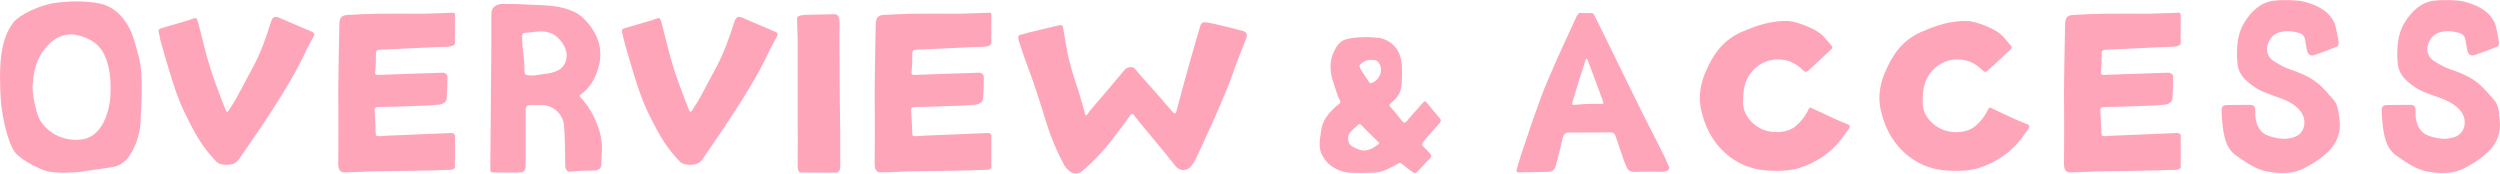 <?xml version="1.0" encoding="UTF-8"?><svg id="_レイヤー_2" xmlns="http://www.w3.org/2000/svg" viewBox="0 0 149.24 10.37"><g id="_レイヤー_2-2"><path d="M4.88,10.25c-.63.07-1.37.1-2-.01-.39-.08-1.57-.64-1.96-1.12C.4,8.48.09,6.63.05,6c-.06-.8-.08-2.07.04-2.82.11-.69.29-1.27.69-1.82C1.17.85,2.39.33,3.13.2c.88-.14,1.86-.17,2.77,0,.41.08.77.25,1.09.53.62.53.92,1.25,1.12,2.02.13.46.27.94.31,1.43.11.99-.04,3.18-.04,3.26-.07.66-.27,1.26-.62,1.81-.24.38-.57.63-.99.71-.36.07-1.46.22-1.89.28ZM1.94,5.06c-.01.6.2,1.58.38,1.98.41.85,1.44,1.42,2.54,1.29.6-.07,1.05-.48,1.33-1.04.27-.57.41-1.18.41-1.84.01-.49-.01-1.02-.14-1.51-.24-.98-.69-1.51-1.65-1.79-.08-.03-.43-.1-.52-.1-.71,0-1.21.34-1.62.87-.48.6-.69,1.36-.71,2.14Z" style="fill:#ffa5b9; stroke-width:0px;"/><path d="M9.55,2.22c-.04-.18-.17-.43,0-.5.07-.03.13-.06.2-.07.49-.15,1-.29,1.47-.43.53-.17.5-.31.67.36.21.8.39,1.62.64,2.41.21.7.49,1.39.74,2.07.07.18.15.36.22.55.06.1.1.08.15,0,.14-.22.29-.43.42-.66.35-.64.7-1.3,1.05-1.96.46-.85.79-1.79,1.08-2.72.08-.25.22-.32.46-.22.66.28,1.3.57,1.96.84.18.08.18.17.1.31-.14.25-.28.5-.41.77-.76,1.64-1.74,3.14-2.73,4.64l-1.21,1.76c-.07.1-.14.21-.24.29-.22.24-.97.24-1.19,0-.14-.13-.25-.28-.38-.42-.67-.76-1.11-1.67-1.55-2.56-.39-.81-.66-1.67-.92-2.54-.18-.63-.39-1.27-.55-1.92Z" style="fill:#ffa5b9; stroke-width:0px;"/><path d="M27.16,8.07v1.89c0,.11-.13.17-.27.18-.34,0-.64.01-.98.03-1.26.03-2.54.04-3.81.06-.08.01-1.12.06-1.57.06-.28-.01-.34-.27-.34-.52.01-.35,0-.69.01-1.04,0-.24.01-1.71,0-2.21-.01-.07-.01-1.67,0-1.74.01-1.12.04-2.25.06-3.39.01-.32.15-.49.49-.5.6-.03,1.21-.06,1.81-.07.9-.01,1.79,0,2.68,0l1.79-.06c.1,0,.13.03.13.13-.01.59,0,1.09,0,1.68-.01.14-.21.21-.43.22-.57.01-1.13.04-1.7.07-.78.03-1.57.08-2.35.11-.2.01-.24.07-.24.27,0,.34,0,.67-.04.99-.03.2.01.25.2.24.67-.03,1.34-.04,2-.07l1.82-.06c.18,0,.29.11.29.27,0,.41-.01.81-.04,1.22-.01.29-.24.39-.48.42-.41.04-.81.06-1.22.07-.8.03-1.6.06-2.4.07-.17,0-.21.06-.21.21.03.46.06.92.07,1.39,0,.11.06.14.15.14.15-.01.39-.01.52-.03.84-.03,1.55-.07,2.39-.1l1.42-.06c.13,0,.22.03.24.13Z" style="fill:#ffa5b9; stroke-width:0px;"/><path d="M35.9,8.34c.08.57,0,.87,0,1.46,0,.24-.14.36-.42.38-.22.01-.45,0-.66.01-.27.01-.52.03-.79.06-.17,0-.24-.11-.28-.25-.01-.08-.01-.18-.01-.28-.01-.73-.01-1.47-.07-2.2-.04-.71-.66-1.26-1.37-1.25h-.63q-.29,0-.29.29v3.18c.01.24-.01.53-.27.55-.56.03-1.09,0-1.64,0-.15.01-.2-.03-.2-.18.01-2.21.06-6.86.06-6.99V.86q0-.55.57-.62h.91c.53.03,1.07.04,1.6.07.88.04,1.79.22,2.34.71,1.01.92,1.29,2.02.95,3.1-.18.59-.49,1.13-1.02,1.51-.08.06-.11.08-.03.18.46.49.8,1.05,1.02,1.68.1.27.2.55.22.84ZM31.86,4.5c.27-.04.52-.06.78-.1.73-.1,1.19-.42,1.19-1.13,0-.43-.43-1.11-.98-1.3-.5-.2-1.01-.03-1.51-.01-.1.01-.17.06-.17.18.01.24,0,.46.03.7.03.36.1.71.1,1.08.01.67.01.55.56.59Z" style="fill:#ffa5b9; stroke-width:0px;"/><path d="M37.21,2.22c-.04-.18-.17-.43,0-.5.07-.03.13-.06.2-.07.49-.15.99-.29,1.47-.43.53-.17.5-.31.67.36.21.8.39,1.62.64,2.41.21.7.49,1.39.74,2.07.07.18.15.36.22.55.06.1.1.08.15,0,.14-.22.29-.43.42-.66.35-.64.7-1.3,1.05-1.96.46-.85.78-1.79,1.08-2.72.08-.25.22-.32.46-.22.66.28,1.3.57,1.96.84.18.08.18.17.1.31-.14.25-.28.5-.41.77-.76,1.64-1.74,3.14-2.73,4.64l-1.2,1.76c-.07.1-.14.21-.24.29-.22.24-.97.24-1.19,0-.14-.13-.25-.28-.38-.42-.67-.76-1.11-1.67-1.55-2.56-.39-.81-.66-1.67-.92-2.54-.18-.63-.39-1.27-.55-1.92Z" style="fill:#ffa5b9; stroke-width:0px;"/><path d="M50.15,9.99c.01.13-.06.32-.28.32-.73,0-1.32-.01-2.04-.01-.22.01-.21-.28-.21-.49.01-.9,0-1.81,0-2.7V2.39c0-.07-.04-.92-.04-1.29,0-.22.52-.22.74-.22.14,0,1.12-.03,1.53-.03.25.01.27.36.27.6-.03,1.02.01,2.02,0,3.03,0,1.16.03,2.31.04,3.46v2.06Z" style="fill:#ffa5b9; stroke-width:0px;"/><path d="M59.18,8.07v1.89c0,.11-.13.17-.27.18-.34,0-.64.01-.98.03-1.26.03-2.54.04-3.81.06-.08.01-1.12.06-1.57.06-.28-.01-.34-.27-.34-.52.01-.35,0-.69.01-1.04,0-.24.01-1.71,0-2.21-.01-.07-.01-1.67,0-1.74.01-1.12.04-2.25.06-3.39.01-.32.15-.49.49-.5.6-.03,1.2-.06,1.81-.07.9-.01,1.79,0,2.68,0l1.79-.06c.1,0,.13.03.13.13-.01.59,0,1.09,0,1.68-.01.14-.21.21-.43.22-.58.01-1.13.04-1.7.07-.79.03-1.57.08-2.35.11-.2.01-.24.07-.24.27,0,.34,0,.67-.04.99-.03.2.01.25.2.24.67-.03,1.34-.04,2-.07l1.82-.06c.18,0,.29.11.29.27,0,.41-.01.81-.04,1.22-.01.29-.24.39-.48.42-.41.04-.81.06-1.22.07-.8.03-1.6.06-2.39.07-.17,0-.21.06-.21.21.03.46.06.92.07,1.39,0,.11.06.14.15.14.15-.01.39-.01.52-.03.84-.03,1.56-.07,2.4-.1l1.41-.06c.13,0,.22.03.24.13Z" style="fill:#ffa5b9; stroke-width:0px;"/><path d="M60.89,2.65c-.07-.18-.2-.5,0-.57.15-.04.32-.08.48-.13l1.76-.42c.27-.07.31-.03.35.22l.21,1.23c.14.78.39,1.54.64,2.3.15.45.25.85.39,1.32.03.07.04.27.11.28.07,0,.17-.18.21-.24.73-.85,1.39-1.62,2.1-2.48.13-.14.42-.21.56-.1.1.08.15.18.24.28.7.78,1.4,1.57,2.07,2.35.15.15.18.1.22-.06.25-.94.5-1.89.77-2.83.21-.74.42-1.48.64-2.21.06-.24.17-.29.41-.25.22.04.45.08.67.14.62.14.91.22,1.51.38.32.1.17.42.13.53-.2.48-.38.95-.56,1.43-.18.48-.34.97-.53,1.43-.24.59-.49,1.16-.74,1.74-.36.81-.73,1.62-1.11,2.42-.08.2-.21.39-.35.55-.27.28-.67.25-.91-.06l-.5-.63c-.56-.67-1.12-1.36-1.68-2.03l-.29-.38c-.07-.1-.13-.08-.21.01-.32.45-.64.88-.98,1.32-.57.76-1.33,1.57-1.96,2.07-.17.13-.46.13-.63,0-.18-.13-.29-.25-.38-.41-.43-.78-.78-1.61-1.05-2.47-.22-.73-.45-1.46-.69-2.17-.18-.55-.39-1.09-.59-1.64-.11-.31-.22-.63-.32-.94Z" style="fill:#ffa5b9; stroke-width:0px;"/><path d="M82.27,2.25c.28.04.53.14.76.31.46.36.64.85.66,1.43,0,.31.01.6-.01.91,0,.2-.04.38-.1.56-.1.29-.31.5-.55.7-.1.08-.11.14-.01.25.24.25.45.53.67.8.14.15.15.15.31,0,.03-.03.06-.07.08-.1l.81-.92c.18-.2.18-.18.34.01l.7.84c.11.11.11.18.01.31-.34.36-.66.74-.98,1.12-.08.1-.11.17,0,.27.14.13.27.27.39.41.1.1.14.18.01.31-.25.25-.5.52-.74.78-.1.11-.18.13-.29.03-.2-.15-.41-.28-.59-.45-.13-.13-.22-.11-.36-.01-.06.04-.13.08-.2.11-.38.21-.76.38-1.19.39-.46.01-.94.03-1.42,0-.45-.03-.85-.2-1.22-.5-.22-.18-.46-.55-.53-.83-.11-.45.03-.97.04-1.13.06-.62.42-1.06.86-1.47.1-.1.27-.17.29-.27s-.1-.24-.14-.36c-.11-.31-.21-.63-.31-.94-.18-.59-.2-1.19.08-1.75.13-.29.32-.57.64-.69.5-.18,1.54-.18,1.97-.11ZM81.33,8.98c.39.04.69-.18.95-.36.1-.08.01-.13-.03-.17-.34-.32-.66-.66-.98-.98-.08-.08-.15-.07-.22,0-.15.14-.31.28-.45.43-.2.22-.15.66.08.81.21.13.45.25.64.27ZM82.45,4.19c0-.28-.17-.57-.36-.6-.27-.03-.52-.03-.76.15-.18.14-.22.17-.11.38.17.28.35.55.53.81.01.03.08.04.12.03.31-.1.57-.45.57-.77Z" style="fill:#ffa5b9; stroke-width:0px;"/><path d="M94.38.78h.63c.07,0,.12.04.15.11.18.34.35.7.52,1.04.81,1.65,1.62,3.29,2.42,4.93.41.8.83,1.61,1.23,2.42.11.21.18.43.29.64.13.25-.22.34-.41.34-.56-.03-1.11,0-1.67,0-.2,0-.35-.08-.43-.27-.04-.13-.1-.24-.15-.35l-.5-1.47c-.06-.18-.13-.27-.34-.27-.83.01-1.65.01-2.47.01q-.27,0-.35.28c-.13.55-.27,1.11-.41,1.65-.06.28-.2.41-.48.42-.1.01-1.26.01-1.75.03-.1,0-.13-.01-.13-.13.03-.15.22-.76.28-.94.22-.63.42-1.27.64-1.9.32-.9.62-1.78.99-2.63.53-1.23,1.09-2.45,1.65-3.66.03-.08.1-.14.14-.21.03-.03.06-.06.11-.06ZM94.89,6.2h.73c.08,0,.14-.03.08-.11-.01-.06-.03-.1-.04-.14l-.87-2.34s-.04-.11-.08-.1c-.04,0-.06.07-.07.11-.11.36-.22.71-.35,1.08l-.42,1.39c-.03.08-.04.18.1.17.31-.03.91-.06.92-.06Z" style="fill:#ffa5b9; stroke-width:0px;"/><path d="M106.87,1.27c.38.03,1.33.38,1.77.71.24.18.42.43.62.66.17.18.17.22-.03.39-.41.39-.84.77-1.25,1.16-.14.13-.22.13-.35,0-.35-.35-.78-.59-1.27-.63-.69-.07-1.29.17-1.77.7-.35.41-.49.88-.52,1.4-.01.28-.04.56.03.83.13.5.48.88.91,1.13.55.34,1.6.41,2.21-.11.32-.28.56-.6.74-.97.06-.14.1-.14.21-.08.49.24.99.46,1.5.7l.7.29c.08.06.06.14,0,.24-.15.21-.31.43-.46.63-.66.84-1.51,1.39-2.51,1.71-.73.24-2.04.2-2.7.03-.85-.22-1.58-.7-2.14-1.37-.46-.55-.77-1.2-.95-1.9-.17-.63-.2-1.16,0-1.91.08-.31.21-.6.35-.9.46-.99,1.12-1.72,2.12-2.12.64-.27,1.61-.67,2.8-.6Z" style="fill:#ffa5b9; stroke-width:0px;"/><path d="M117.59,1.27c.38.03,1.33.38,1.76.71.24.18.42.43.62.66.17.18.17.22-.03.39-.41.39-.84.77-1.25,1.16-.14.13-.22.13-.35,0-.35-.35-.78-.59-1.27-.63-.69-.07-1.29.17-1.76.7-.35.41-.49.88-.52,1.4-.01.28-.04.56.03.83.12.5.48.88.91,1.13.55.34,1.6.41,2.21-.11.32-.28.56-.6.74-.97.06-.14.1-.14.21-.08.49.24.99.46,1.5.7l.7.29c.08.06.06.14,0,.24-.15.21-.31.43-.46.63-.66.84-1.51,1.39-2.51,1.71-.73.24-2.04.2-2.7.03-.85-.22-1.58-.7-2.14-1.37-.46-.55-.77-1.2-.95-1.9-.17-.63-.2-1.16,0-1.91.08-.31.21-.6.35-.9.46-.99,1.12-1.72,2.12-2.12.64-.27,1.61-.67,2.8-.6Z" style="fill:#ffa5b9; stroke-width:0px;"/><path d="M130.18,8.07v1.89c0,.11-.13.17-.27.18-.34,0-.64.01-.98.03-1.26.03-2.54.04-3.81.06-.08.01-1.12.06-1.57.06-.28-.01-.34-.27-.34-.52.01-.35,0-.69.01-1.04,0-.24.01-1.71,0-2.21-.01-.07-.01-1.67,0-1.74.01-1.12.04-2.25.06-3.39.01-.32.15-.49.49-.5.6-.03,1.21-.06,1.81-.07.9-.01,1.79,0,2.68,0l1.79-.06c.1,0,.13.03.13.13-.01.59,0,1.09,0,1.68-.01.14-.21.21-.43.22-.58.01-1.13.04-1.7.07-.78.03-1.57.08-2.35.11-.2.01-.24.07-.24.27,0,.34,0,.67-.04.99-.03.2.01.25.2.24.67-.03,1.34-.04,2-.07l1.82-.06c.18,0,.29.11.29.27,0,.41-.01.81-.04,1.22-.01.29-.24.39-.48.42-.41.04-.81.06-1.22.07-.8.03-1.6.06-2.4.07-.17,0-.21.06-.21.21.03.46.06.92.07,1.39,0,.11.06.14.15.14.15-.01.39-.01.52-.03.84-.03,1.55-.07,2.4-.1l1.42-.06c.12,0,.22.03.24.13Z" style="fill:#ffa5b9; stroke-width:0px;"/><path d="M139.62,6.84c.06.36.1.76,0,1.13-.07.29-.22.59-.41.83-.49.64-1.62,1.29-2.17,1.44-.55.14-1.15.1-1.71,0-.66-.13-1.23-.53-1.78-.91-.32-.21-.53-.49-.66-.85-.22-.63-.27-1.5-.27-1.96.01-.22.2-.25.31-.25.46-.01.94-.01,1.41-.01.21.01.28.1.29.32.01.14-.01.29.01.43.07.5.28.94.81,1.11.35.11.71.2,1.11.15.39-.04.74-.17.92-.55.18-.42.07-.87-.25-1.2-.36-.38-.83-.57-1.3-.73-.5-.18-1.01-.34-1.44-.66-.45-.32-.83-.69-.91-1.23-.04-.35-.06-.71-.03-1.06.03-.53.15-1.05.43-1.5.41-.66.98-1.22,1.78-1.3.5-.06,1.33-.04,1.7.04.77.2,1.48.48,1.88,1.25.11.24.25,1.01.27,1.23.01.15-.07.21-.15.24-.45.18-.88.35-1.36.5-.21.06-.35-.1-.39-.32-.03-.21-.08-.41-.11-.62-.04-.25-.21-.36-.42-.41-.35-.1-.71-.13-1.08-.03-.42.11-.63.42-.74.78-.1.36.04.73.36.94.32.21.67.41,1.04.52.57.2,1.12.42,1.58.8.37.29.66.66.97,1.01.21.24.27.56.31.87Z" style="fill:#ffa5b9; stroke-width:0px;"/><path d="M149.18,6.84c.06.36.1.76,0,1.13-.07.29-.22.59-.41.83-.49.64-1.62,1.29-2.17,1.44-.55.14-1.15.1-1.71,0-.66-.13-1.23-.53-1.78-.91-.32-.21-.53-.49-.66-.85-.22-.63-.27-1.5-.27-1.96.01-.22.2-.25.31-.25.46-.01.94-.01,1.42-.01.21.01.28.1.29.32.01.14-.01.29.01.43.07.5.28.94.81,1.11.35.11.71.2,1.11.15s.74-.17.92-.55c.18-.42.07-.87-.25-1.2-.36-.38-.83-.57-1.3-.73-.5-.18-1.01-.34-1.44-.66-.45-.32-.83-.69-.91-1.23-.04-.35-.06-.71-.03-1.06.03-.53.15-1.05.43-1.5.41-.66.98-1.22,1.78-1.3.5-.06,1.33-.04,1.7.04.77.2,1.48.48,1.88,1.25.11.24.25,1.01.27,1.23.01.15-.07.21-.15.24-.45.18-.88.35-1.36.5-.21.06-.35-.1-.39-.32-.03-.21-.08-.41-.11-.62-.04-.25-.21-.36-.42-.41-.35-.1-.71-.13-1.08-.03-.42.11-.63.42-.74.78-.1.36.04.73.37.94.32.21.67.41,1.04.52.57.2,1.12.42,1.58.8.36.29.66.66.97,1.01.21.24.27.56.31.87Z" style="fill:#ffa5b9; stroke-width:0px;"/></g></svg>